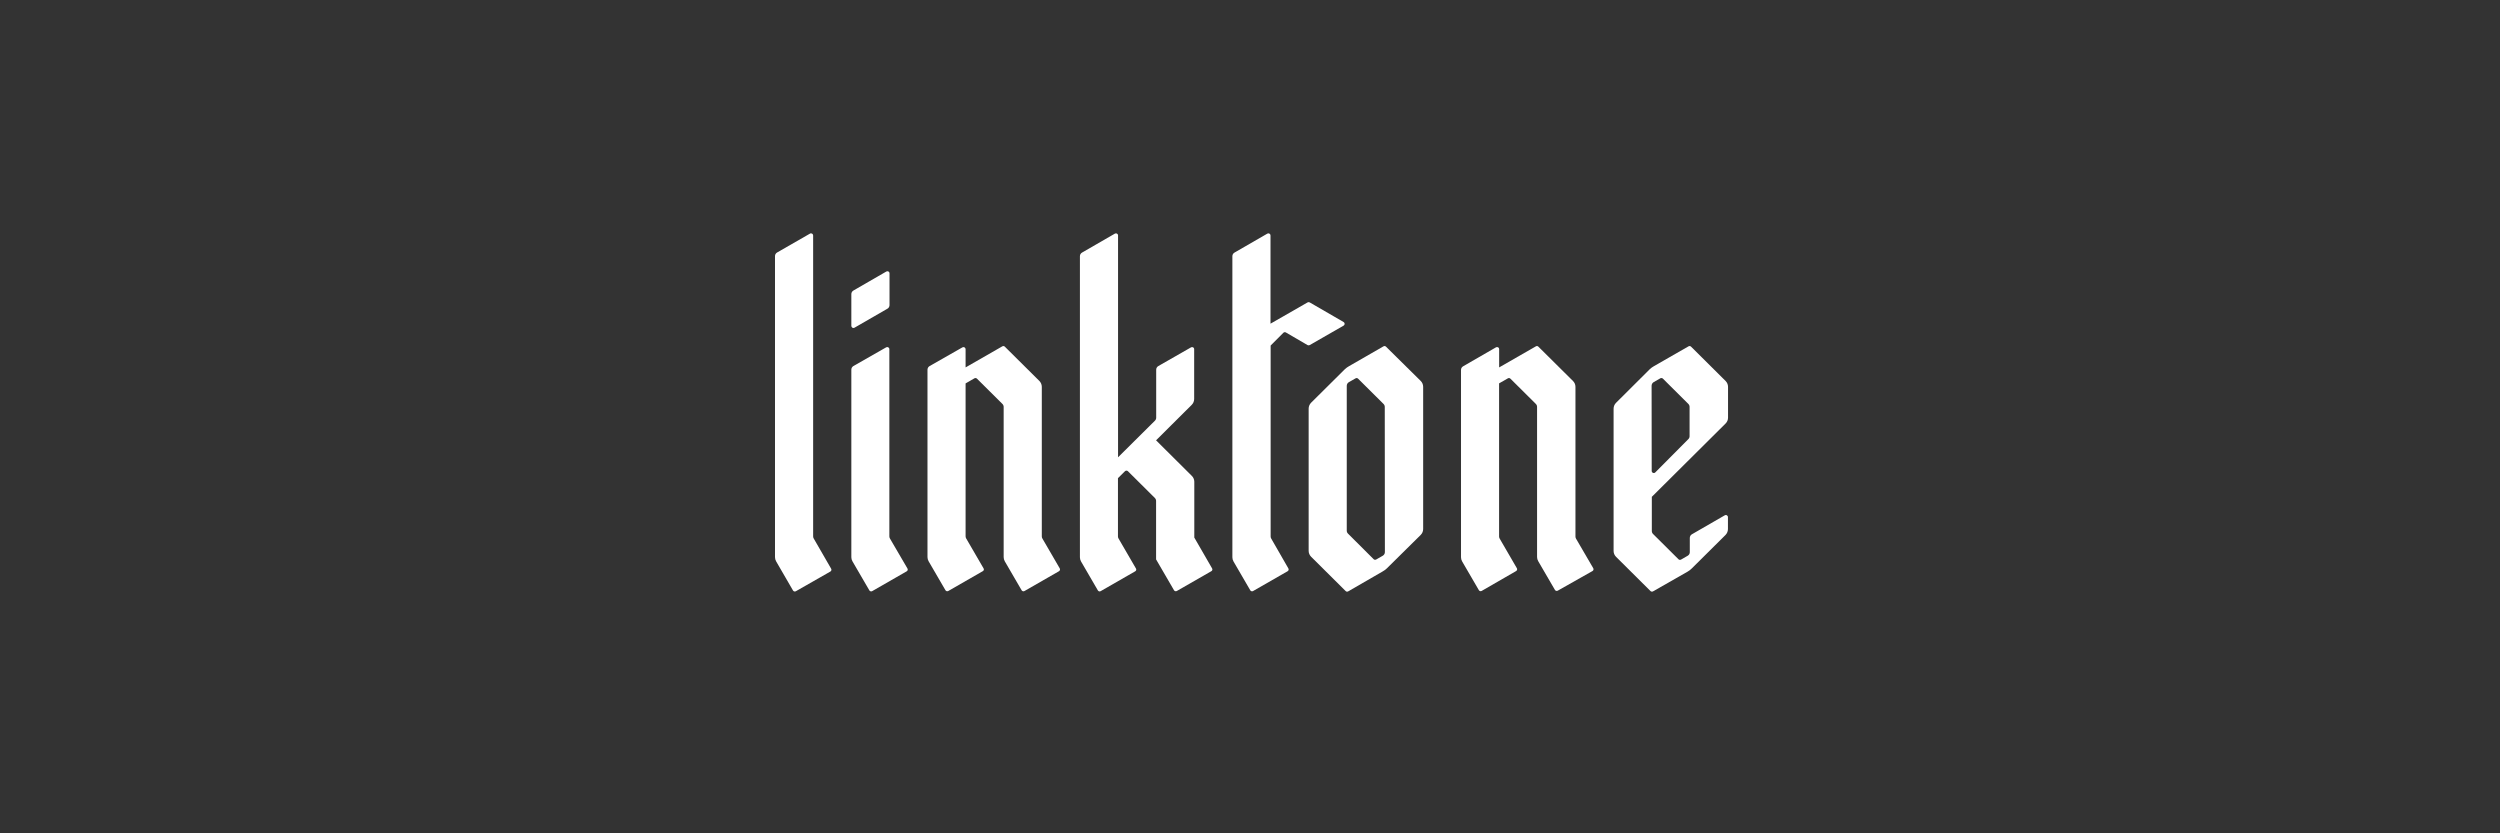 <?xml version="1.0" encoding="UTF-8"?> <svg xmlns="http://www.w3.org/2000/svg" width="300" height="100" viewBox="0 0 300 100" fill="none"><rect x="0" y="0" width="300" height="100" fill="#333333" stroke="none"/> <path d="M97.645 64.618C97.6 64.543 97.576 64.456 97.577 64.368V28.252C97.577 28.207 97.565 28.164 97.543 28.125C97.52 28.087 97.488 28.055 97.449 28.033C97.41 28.011 97.367 28 97.322 28C97.277 28 97.233 28.013 97.195 28.036L93.252 30.3C93.175 30.343 93.112 30.406 93.067 30.482C93.023 30.558 93 30.645 93 30.732V66.86C93 67.035 93.046 67.208 93.134 67.36L95.16 70.857C95.194 70.914 95.249 70.956 95.313 70.973C95.378 70.99 95.446 70.981 95.504 70.948L99.649 68.582C99.677 68.565 99.702 68.543 99.721 68.517C99.741 68.492 99.755 68.462 99.763 68.431C99.772 68.399 99.773 68.367 99.769 68.335C99.764 68.303 99.754 68.272 99.737 68.244L97.645 64.618Z" fill="white"></path> <path d="M102.543 39.322L106.486 37.047C106.562 37.005 106.625 36.944 106.67 36.87C106.715 36.796 106.739 36.712 106.742 36.626V32.803C106.743 32.758 106.731 32.714 106.709 32.675C106.687 32.636 106.655 32.604 106.616 32.581C106.577 32.559 106.533 32.547 106.488 32.547C106.443 32.548 106.399 32.56 106.36 32.583L102.417 34.859C102.341 34.901 102.278 34.962 102.233 35.036C102.188 35.109 102.163 35.194 102.161 35.28V39.102C102.16 39.147 102.171 39.191 102.193 39.231C102.215 39.27 102.248 39.302 102.287 39.325C102.326 39.347 102.37 39.359 102.415 39.358C102.46 39.358 102.504 39.346 102.543 39.322Z" fill="white"></path> <path d="M143.316 64.508V57.796C143.314 57.663 143.285 57.533 143.231 57.411C143.178 57.29 143.1 57.181 143.003 57.09L138.728 52.839L143.003 48.584C143.097 48.491 143.172 48.38 143.223 48.259C143.274 48.137 143.301 48.006 143.3 47.874V41.901C143.301 41.857 143.289 41.813 143.267 41.775C143.245 41.736 143.212 41.704 143.173 41.682C143.134 41.66 143.09 41.649 143.046 41.649C143.001 41.65 142.957 41.662 142.919 41.685L138.995 43.93C138.918 43.974 138.854 44.037 138.81 44.113C138.766 44.189 138.743 44.275 138.743 44.363V50.123C138.743 50.257 138.689 50.386 138.594 50.48L134.166 54.876V28.252C134.167 28.208 134.155 28.164 134.133 28.125C134.11 28.087 134.078 28.055 134.039 28.033C134 28.011 133.956 28 133.912 28C133.867 28.001 133.823 28.013 133.785 28.036L129.842 30.311C129.765 30.355 129.701 30.418 129.657 30.494C129.613 30.57 129.59 30.656 129.59 30.744V66.871C129.59 67.047 129.636 67.219 129.723 67.372L131.746 70.853C131.778 70.908 131.831 70.948 131.892 70.964C131.954 70.981 132.02 70.972 132.075 70.941L136.228 68.555C136.255 68.54 136.279 68.519 136.299 68.494C136.319 68.47 136.333 68.441 136.342 68.411C136.35 68.381 136.353 68.349 136.349 68.318C136.345 68.287 136.335 68.256 136.319 68.229L134.224 64.622C134.178 64.548 134.155 64.463 134.155 64.376V57.379L134.995 56.548C135.018 56.524 135.046 56.506 135.077 56.493C135.108 56.48 135.141 56.474 135.174 56.474C135.208 56.474 135.24 56.48 135.271 56.493C135.302 56.506 135.33 56.524 135.353 56.548L138.583 59.757C138.678 59.851 138.731 59.979 138.731 60.113V67.129L140.877 70.823C140.893 70.852 140.915 70.877 140.941 70.897C140.967 70.917 140.997 70.933 141.029 70.941C141.061 70.95 141.094 70.953 141.127 70.948C141.16 70.945 141.191 70.934 141.22 70.918L145.365 68.54C145.393 68.524 145.418 68.503 145.437 68.478C145.457 68.453 145.471 68.424 145.479 68.393C145.487 68.363 145.489 68.331 145.485 68.299C145.48 68.267 145.47 68.237 145.453 68.21L143.316 64.508Z" fill="white"></path> <path d="M154 39.937C154.039 39.898 154.09 39.873 154.145 39.865C154.2 39.858 154.256 39.868 154.305 39.895L156.908 41.412C156.947 41.433 156.99 41.444 157.034 41.444C157.078 41.444 157.121 41.433 157.16 41.412L161.233 39.076C161.271 39.054 161.302 39.022 161.324 38.984C161.346 38.947 161.358 38.904 161.358 38.86C161.358 38.816 161.346 38.773 161.324 38.735C161.302 38.697 161.271 38.666 161.233 38.644L157.164 36.288C157.126 36.266 157.082 36.254 157.038 36.254C156.994 36.254 156.95 36.266 156.912 36.288L152.461 38.841V28.252C152.462 28.208 152.45 28.164 152.428 28.125C152.405 28.087 152.373 28.055 152.334 28.033C152.295 28.011 152.251 28 152.206 28C152.162 28.001 152.118 28.013 152.08 28.036L148.137 30.311C148.06 30.355 147.996 30.418 147.952 30.494C147.908 30.57 147.884 30.656 147.885 30.744V66.871C147.885 67.047 147.931 67.219 148.018 67.372L150.034 70.838C150.05 70.866 150.071 70.89 150.097 70.91C150.123 70.929 150.152 70.943 150.183 70.951C150.215 70.96 150.247 70.961 150.279 70.957C150.311 70.953 150.342 70.942 150.37 70.925L154.515 68.547C154.571 68.515 154.612 68.462 154.629 68.399C154.647 68.337 154.638 68.27 154.606 68.214L152.545 64.626C152.5 64.55 152.476 64.464 152.477 64.376V41.465L154 39.937Z" fill="white"></path> <path d="M106.791 64.618C106.745 64.543 106.722 64.456 106.722 64.368V41.898C106.722 41.853 106.711 41.809 106.688 41.771C106.666 41.732 106.634 41.7 106.595 41.678C106.556 41.657 106.512 41.645 106.467 41.646C106.422 41.646 106.379 41.658 106.34 41.681L102.401 43.93C102.324 43.977 102.261 44.042 102.219 44.121C102.177 44.2 102.157 44.289 102.161 44.378V66.864C102.16 67.04 102.208 67.213 102.298 67.364L104.321 70.842C104.337 70.871 104.358 70.896 104.384 70.916C104.41 70.936 104.439 70.951 104.471 70.96C104.503 70.969 104.536 70.971 104.568 70.967C104.601 70.963 104.632 70.953 104.661 70.937L108.802 68.559C108.831 68.543 108.856 68.521 108.877 68.495C108.897 68.469 108.912 68.439 108.921 68.407C108.929 68.376 108.931 68.342 108.927 68.31C108.922 68.277 108.911 68.246 108.894 68.218L106.791 64.618Z" fill="white"></path> <path d="M125.085 64.618C125.039 64.543 125.016 64.456 125.016 64.368V46.422C125.016 46.156 124.91 45.901 124.722 45.713L120.581 41.602C120.543 41.562 120.492 41.536 120.437 41.529C120.383 41.521 120.327 41.532 120.279 41.56C119.459 42.034 115.871 44.086 115.871 44.09V41.901C115.871 41.857 115.859 41.813 115.837 41.775C115.814 41.736 115.782 41.704 115.743 41.682C115.705 41.66 115.661 41.649 115.616 41.649C115.571 41.65 115.527 41.662 115.489 41.685L111.55 43.93C111.473 43.974 111.409 44.037 111.365 44.113C111.321 44.189 111.298 44.275 111.298 44.363V66.848C111.298 67.024 111.344 67.197 111.431 67.349L113.454 70.827C113.471 70.855 113.492 70.88 113.518 70.9C113.544 70.919 113.574 70.934 113.605 70.942C113.637 70.951 113.67 70.953 113.702 70.949C113.735 70.945 113.766 70.934 113.794 70.918L117.943 68.536C117.971 68.521 117.995 68.5 118.015 68.475C118.034 68.451 118.048 68.422 118.057 68.391C118.065 68.361 118.067 68.329 118.062 68.298C118.058 68.267 118.047 68.237 118.031 68.21L115.935 64.603C115.893 64.526 115.871 64.441 115.871 64.353V46.009L116.932 45.398C116.98 45.371 117.036 45.361 117.091 45.368C117.147 45.376 117.198 45.401 117.237 45.44L120.291 48.474C120.386 48.568 120.439 48.697 120.439 48.83V66.852C120.439 67.028 120.485 67.201 120.573 67.353L122.596 70.834C122.612 70.863 122.634 70.887 122.66 70.907C122.686 70.927 122.715 70.942 122.747 70.95C122.778 70.959 122.811 70.961 122.844 70.957C122.876 70.952 122.908 70.942 122.936 70.925L127.077 68.547C127.135 68.514 127.177 68.46 127.194 68.396C127.211 68.332 127.202 68.263 127.169 68.206L125.085 64.618Z" fill="white"></path> <path d="M166.321 41.602C166.283 41.562 166.232 41.536 166.178 41.529C166.123 41.521 166.067 41.532 166.019 41.56L161.901 43.93C161.711 44.034 161.535 44.161 161.378 44.31L157.332 48.326C157.145 48.515 157.039 48.77 157.038 49.035V66.101C157.038 66.233 157.065 66.364 157.116 66.486C157.167 66.607 157.242 66.718 157.336 66.811L161.477 70.925C161.516 70.965 161.566 70.99 161.621 70.998C161.675 71.005 161.731 70.995 161.779 70.967L165.905 68.582C166.095 68.479 166.269 68.352 166.424 68.203L170.485 64.19C170.579 64.097 170.652 63.987 170.703 63.866C170.753 63.745 170.779 63.615 170.779 63.485V46.418C170.779 46.287 170.753 46.158 170.703 46.036C170.652 45.915 170.579 45.806 170.485 45.713L166.321 41.602ZM166.187 66.253C166.187 66.341 166.163 66.427 166.119 66.502C166.075 66.578 166.012 66.641 165.936 66.686L165.142 67.141C165.094 67.169 165.038 67.18 164.982 67.173C164.927 67.166 164.876 67.142 164.836 67.103L161.756 64.031C161.663 63.936 161.611 63.81 161.611 63.678V46.297C161.61 46.209 161.634 46.122 161.678 46.045C161.722 45.968 161.786 45.905 161.863 45.861L162.668 45.402C162.716 45.374 162.771 45.363 162.825 45.37C162.88 45.377 162.931 45.401 162.97 45.44L166.023 48.474C166.119 48.568 166.172 48.697 166.172 48.83L166.187 66.253Z" fill="white"></path> <path d="M189.12 64.634C189.077 64.557 189.055 64.471 189.055 64.383V46.422C189.055 46.291 189.029 46.161 188.978 46.039C188.927 45.918 188.852 45.809 188.757 45.717L184.608 41.602C184.57 41.562 184.519 41.536 184.465 41.529C184.41 41.521 184.354 41.532 184.307 41.56L179.898 44.09V41.898C179.898 41.853 179.887 41.809 179.864 41.771C179.842 41.732 179.81 41.7 179.771 41.678C179.732 41.656 179.688 41.645 179.643 41.646C179.598 41.646 179.555 41.658 179.516 41.681L175.573 43.957C175.497 44 175.433 44.063 175.389 44.139C175.344 44.215 175.321 44.301 175.321 44.389V66.868C175.321 67.043 175.367 67.216 175.455 67.368L177.463 70.819C177.479 70.847 177.501 70.872 177.526 70.892C177.552 70.912 177.582 70.926 177.614 70.935C177.645 70.943 177.678 70.945 177.71 70.941C177.743 70.937 177.774 70.927 177.802 70.91L181.936 68.525C181.964 68.508 181.989 68.487 182.008 68.461C182.028 68.435 182.042 68.405 182.05 68.374C182.059 68.343 182.06 68.31 182.056 68.278C182.051 68.246 182.041 68.215 182.024 68.187L179.959 64.63C179.914 64.554 179.89 64.468 179.89 64.38V46.005L180.944 45.402C180.992 45.374 181.048 45.362 181.103 45.369C181.158 45.376 181.21 45.401 181.249 45.44L184.303 48.474C184.349 48.52 184.386 48.575 184.411 48.636C184.436 48.696 184.448 48.761 184.448 48.827V66.841C184.449 67.017 184.496 67.189 184.585 67.341L186.589 70.785C186.605 70.814 186.626 70.839 186.652 70.859C186.678 70.879 186.707 70.894 186.739 70.903C186.771 70.912 186.804 70.914 186.836 70.91C186.869 70.906 186.9 70.896 186.929 70.88L191.097 68.525C191.126 68.509 191.151 68.487 191.172 68.461C191.192 68.435 191.207 68.405 191.215 68.373C191.224 68.341 191.226 68.308 191.221 68.276C191.217 68.243 191.206 68.212 191.189 68.183L189.12 64.634Z" fill="white"></path> <path d="M206.971 61.839L203.028 64.114C202.952 64.158 202.888 64.221 202.844 64.297C202.8 64.373 202.777 64.459 202.776 64.546V66.257C202.777 66.345 202.753 66.431 202.709 66.507C202.665 66.583 202.601 66.646 202.524 66.689L201.723 67.152C201.674 67.178 201.618 67.189 201.563 67.181C201.508 67.173 201.457 67.149 201.417 67.11L198.364 64.076C198.271 63.982 198.219 63.855 198.219 63.723V59.62L207.074 50.818C207.167 50.725 207.24 50.616 207.29 50.496C207.34 50.375 207.365 50.246 207.364 50.116V46.422C207.364 46.291 207.338 46.161 207.288 46.04C207.238 45.919 207.164 45.809 207.071 45.717L202.929 41.602C202.89 41.562 202.839 41.536 202.784 41.528C202.728 41.52 202.672 41.532 202.624 41.56L198.49 43.93C198.3 44.034 198.124 44.161 197.967 44.31L193.925 48.337C193.831 48.43 193.757 48.541 193.706 48.663C193.656 48.784 193.63 48.915 193.631 49.046V66.113C193.631 66.244 193.657 66.373 193.707 66.495C193.758 66.615 193.832 66.725 193.925 66.818L198.058 70.925C198.098 70.964 198.148 70.988 198.202 70.996C198.257 71.003 198.312 70.993 198.36 70.967L202.494 68.608C202.688 68.5 202.865 68.364 203.021 68.206L207.059 64.198C207.246 64.008 207.352 63.754 207.353 63.488V62.055C207.353 62.01 207.342 61.967 207.319 61.928C207.297 61.89 207.265 61.858 207.226 61.836C207.187 61.814 207.143 61.802 207.098 61.803C207.053 61.803 207.01 61.816 206.971 61.839ZM198.192 46.289C198.192 46.201 198.215 46.114 198.259 46.038C198.303 45.961 198.367 45.897 198.444 45.853L199.242 45.394C199.291 45.368 199.346 45.358 199.401 45.365C199.456 45.373 199.507 45.398 199.547 45.436L202.601 48.47C202.696 48.565 202.75 48.693 202.75 48.827V52.342C202.75 52.408 202.737 52.473 202.711 52.533C202.686 52.594 202.648 52.649 202.601 52.695L198.631 56.692C198.596 56.726 198.551 56.749 198.502 56.759C198.454 56.768 198.404 56.763 198.358 56.743C198.312 56.724 198.274 56.693 198.246 56.652C198.219 56.611 198.204 56.563 198.204 56.514L198.192 46.289Z" fill="white"></path> </svg> 
